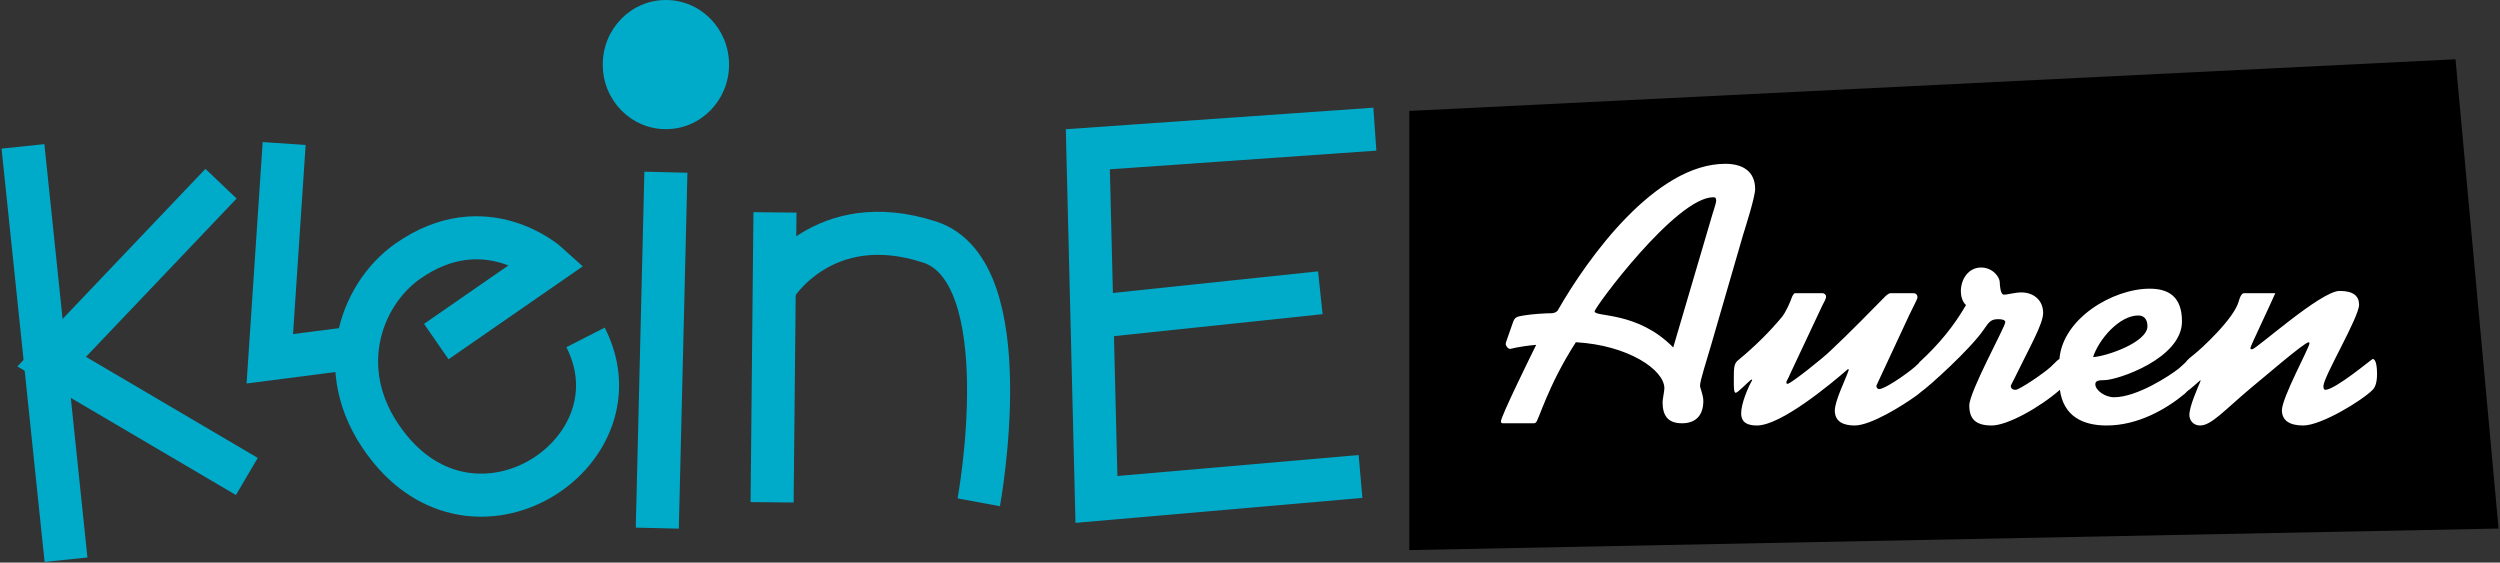 <svg version="1.2" baseProfile="tiny-ps" xmlns="http://www.w3.org/2000/svg" viewBox="0 0 871 196" width="871" height="196">
	<rect x="0" y="0" width="871" height="196" fill="#333333" stroke="none"/>
	<title>Kleine Auren 1998</title>
	<style>
		tspan { white-space:pre }
		.shp0 { fill: #00abca } 
		.shp1 { fill: none;stroke: #00abca;stroke-width: 15 } 
		.shp2 { fill: #000000 } 
		.shp3 { fill: #ffffff } 
	</style>
	<g id="Folder 2">
		<path id="Shape 3" class="shp0" d="M232 45C219.83 45 210 34.94 210 22.5C210 10.06 219.83 0 232 0C244.17 0 254 10.06 254 22.5C254 34.94 244.17 45 232 45Z" />
		<path id="Layer 4" class="shp1" d="M152 119L191 92C191 92 169 72.05 142 91.05C125.29 102.81 115 131 136 156.55C167.67 195.08 223.99 156.66 204 117.55" />
		<path id="Layer 13" class="shp1" d="M479 45L379 52L382 174L474 166" />
		<path id="Layer 14" class="shp1" d="M384 110L460 102" />
		<path id="Layer 10" class="shp1" d="M229 184L232 60" />
		<path id="Layer 11" class="shp1" d="M269 175L270 74" />
		<path id="Layer 12" class="shp1" d="M270 100C270 100 286.73 72.27 323.86 84.32C355.81 94.7 341 175 341 175" />
		<path id="Shape 2" class="shp1" d="M77 64L18 126L86 166" />
		<path id="Layer 8" class="shp1" d="M8 51L23 195" />
		<path id="Layer 9" class="shp1" d="M99 50L94 125L125 121" />
	</g>
	<g id="Folder 1">
		<path id="Shape 1" class="shp2" d="M491 38.65L855.5 20.65L870.5 184.15L491 191.65L491 38.65Z" />
		<path id="Auren " fill-rule="evenodd" class="shp3" d="M523.55 147.47C523.31 147.47 522.92 147.34 522.92 146.82C522.92 145.01 534.06 122.47 535.21 120.14C528.29 120.79 526.63 121.56 526.12 121.56C525.22 121.56 524.59 120.27 524.59 119.88C524.59 119.49 524.72 119.1 524.96 118.46L527.14 112.24C527.78 110.43 528.55 110.3 530.85 109.91C533.8 109.39 538.78 109.13 540.58 109.13C541.34 109.13 542.38 108.74 542.75 108.09C553.26 89.7 576.8 57.07 601.11 57.07C607.26 57.07 611.49 59.79 611.49 65.87C611.49 68.59 608.15 79.08 607.26 81.93L596.25 119.88C594.46 126.1 592.29 132.57 592.29 134.39C592.29 135.16 593.44 137.62 593.44 139.7C593.44 144.62 590.88 147.47 586.02 147.47C581.15 147.47 579.24 144.88 579.24 140.08C579.24 139.18 579.87 136.2 579.87 135.29C579.87 128.82 567.2 120.27 549.03 119.23C539.17 134.52 535.97 146.82 535.08 147.21C534.82 147.34 534.69 147.47 534.32 147.47L523.55 147.47ZM596.64 74.55C596.9 73.64 597.92 70.67 597.92 70.02C597.92 68.98 597.66 68.72 596.9 68.72C583.97 68.72 555.56 107.06 555.56 108.48C555.56 110.56 570.53 108.35 582.95 121.05L596.64 74.55ZM666.52 102.14C667.79 102.14 668.05 103.04 668.05 103.56C668.05 104.21 667.03 105.89 665.24 109.65L654.62 132.44C654.1 133.61 653.73 134.39 653.73 134.39C653.73 134.9 653.98 135.55 654.75 135.55C656.54 135.55 663.7 130.76 667.03 127.91C667.57 127.46 668.05 126.99 668.49 126.57C668.59 126.37 668.7 126.23 668.83 126.1C675.61 119.88 680.86 113.4 684.95 106.28C683.68 105.12 683.16 103.17 683.16 101.49C683.16 97.22 685.84 93.2 690.2 93.2C694.3 93.2 696.72 96.57 696.72 98.38C696.72 99.42 696.98 102.66 698.13 102.66C699.54 102.66 701.97 101.88 704.28 101.88C708.49 101.88 711.83 104.6 711.83 109C711.83 112.89 707.21 120.79 701.47 132.57C700.95 133.61 700.56 134.26 700.56 134.39C700.56 135.55 701.47 135.81 702.23 135.81C703.51 135.81 711.83 130.24 714.52 127.78C716.12 126.27 716.91 125.29 717.51 125.09C718.61 111.02 736.06 100.58 748.95 100.58C755.34 100.58 760.2 103.17 760.2 111.98C760.2 124.93 737.68 132.44 733.2 132.44C731.03 132.44 730.01 132.7 730.01 133.87C730.01 135.94 733.33 138.4 736.53 138.4C744.59 138.4 756.11 130.76 759.05 128.43C760.12 127.54 760.91 126.74 761.53 126.16C762.22 125.22 763.28 124.35 764.69 123.25C766.22 122.08 778.51 111.07 780.05 104.73C780.55 102.91 781.2 102.14 781.85 102.14L792.72 102.14C790.04 108.22 784.02 120.66 784.02 121.3C784.02 121.56 784.27 121.69 784.65 121.69C786.05 121.69 808.59 101.36 815.11 101.36C819.97 101.36 821.9 103.17 821.9 106.15C821.9 110.56 809.48 131.28 809.48 134.52C809.48 135.16 809.61 135.81 810.13 135.81C813.58 135.81 826.38 125.06 826.64 125.06C827.53 125.06 828.16 126.74 828.16 130.37C828.16 134 827.14 135.29 826.64 135.81C822.92 139.57 808.72 148.24 802.44 148.24C797.97 148.24 795.02 146.69 795.02 142.93C795.02 138.53 804.62 121.05 804.62 119.62C804.62 119.49 804.49 119.23 804.36 119.23C802.83 119.23 788.11 132.05 784.53 134.9C774.67 143.19 770.45 148.24 766.48 148.24C764.05 148.24 762.78 146.3 762.78 144.62C762.78 141.51 765.58 135.42 766.74 132.57L766.48 132.57C765.88 133.07 763.42 135.31 762.01 136.34C761.74 136.64 761.45 136.93 761.11 137.23C754.7 142.54 744.85 148.24 733.97 148.24C725.35 148.24 718.89 144.8 717.67 135.81C710.48 142.08 699.33 148.24 693.91 148.24C688.27 148.24 686.1 145.91 686.1 141.25C686.1 136.46 698.65 113.79 698.65 112.24C698.65 111.46 697.5 111.2 696.22 111.2C693.65 111.2 693.02 112.11 691.22 114.7C686.65 121.52 671.7 134.95 669.27 136.55C668.73 137.02 668.13 137.51 667.42 138.01C662.94 141.25 651.8 148.24 646.17 148.24C642.72 148.24 639.25 147.21 639.25 143.06C639.25 139.57 642.98 132.31 644.13 128.82L643.87 128.56C637.6 134 620.44 148.24 612.12 148.24C609.19 148.24 606.62 147.47 606.62 143.97C606.62 140.73 608.93 135.03 610.47 132.44L610.21 132.18C608.54 133.48 605.47 136.85 604.71 136.85C604.06 136.85 604.06 134.9 604.06 132.57C604.06 128.3 604.06 126.74 605.47 125.58C611.62 120.53 616.86 115.22 620.83 110.43C622.11 108.87 623.78 105.12 624.15 103.95C624.41 103.17 624.93 102.14 625.44 102.14L634.91 102.14C635.55 102.14 636.19 102.66 636.19 103.3C636.19 104.21 635.55 105.12 634.91 106.41L623.52 130.63C623.26 131.41 622.37 132.83 622.37 133.09C622.37 133.35 622.37 133.74 622.76 133.74C623.91 133.74 635.55 124.41 637.73 122.21C643.87 116.51 653.6 106.54 656.92 103.17C657.43 102.78 657.95 102.14 658.84 102.14L666.52 102.14ZM744.98 109.91C738.33 109.91 731.16 118.33 729.23 124.41C733.97 124.15 748.17 119.23 748.17 113.66C748.17 111.46 747.15 109.91 744.98 109.91Z" />
	</g>
</svg>
